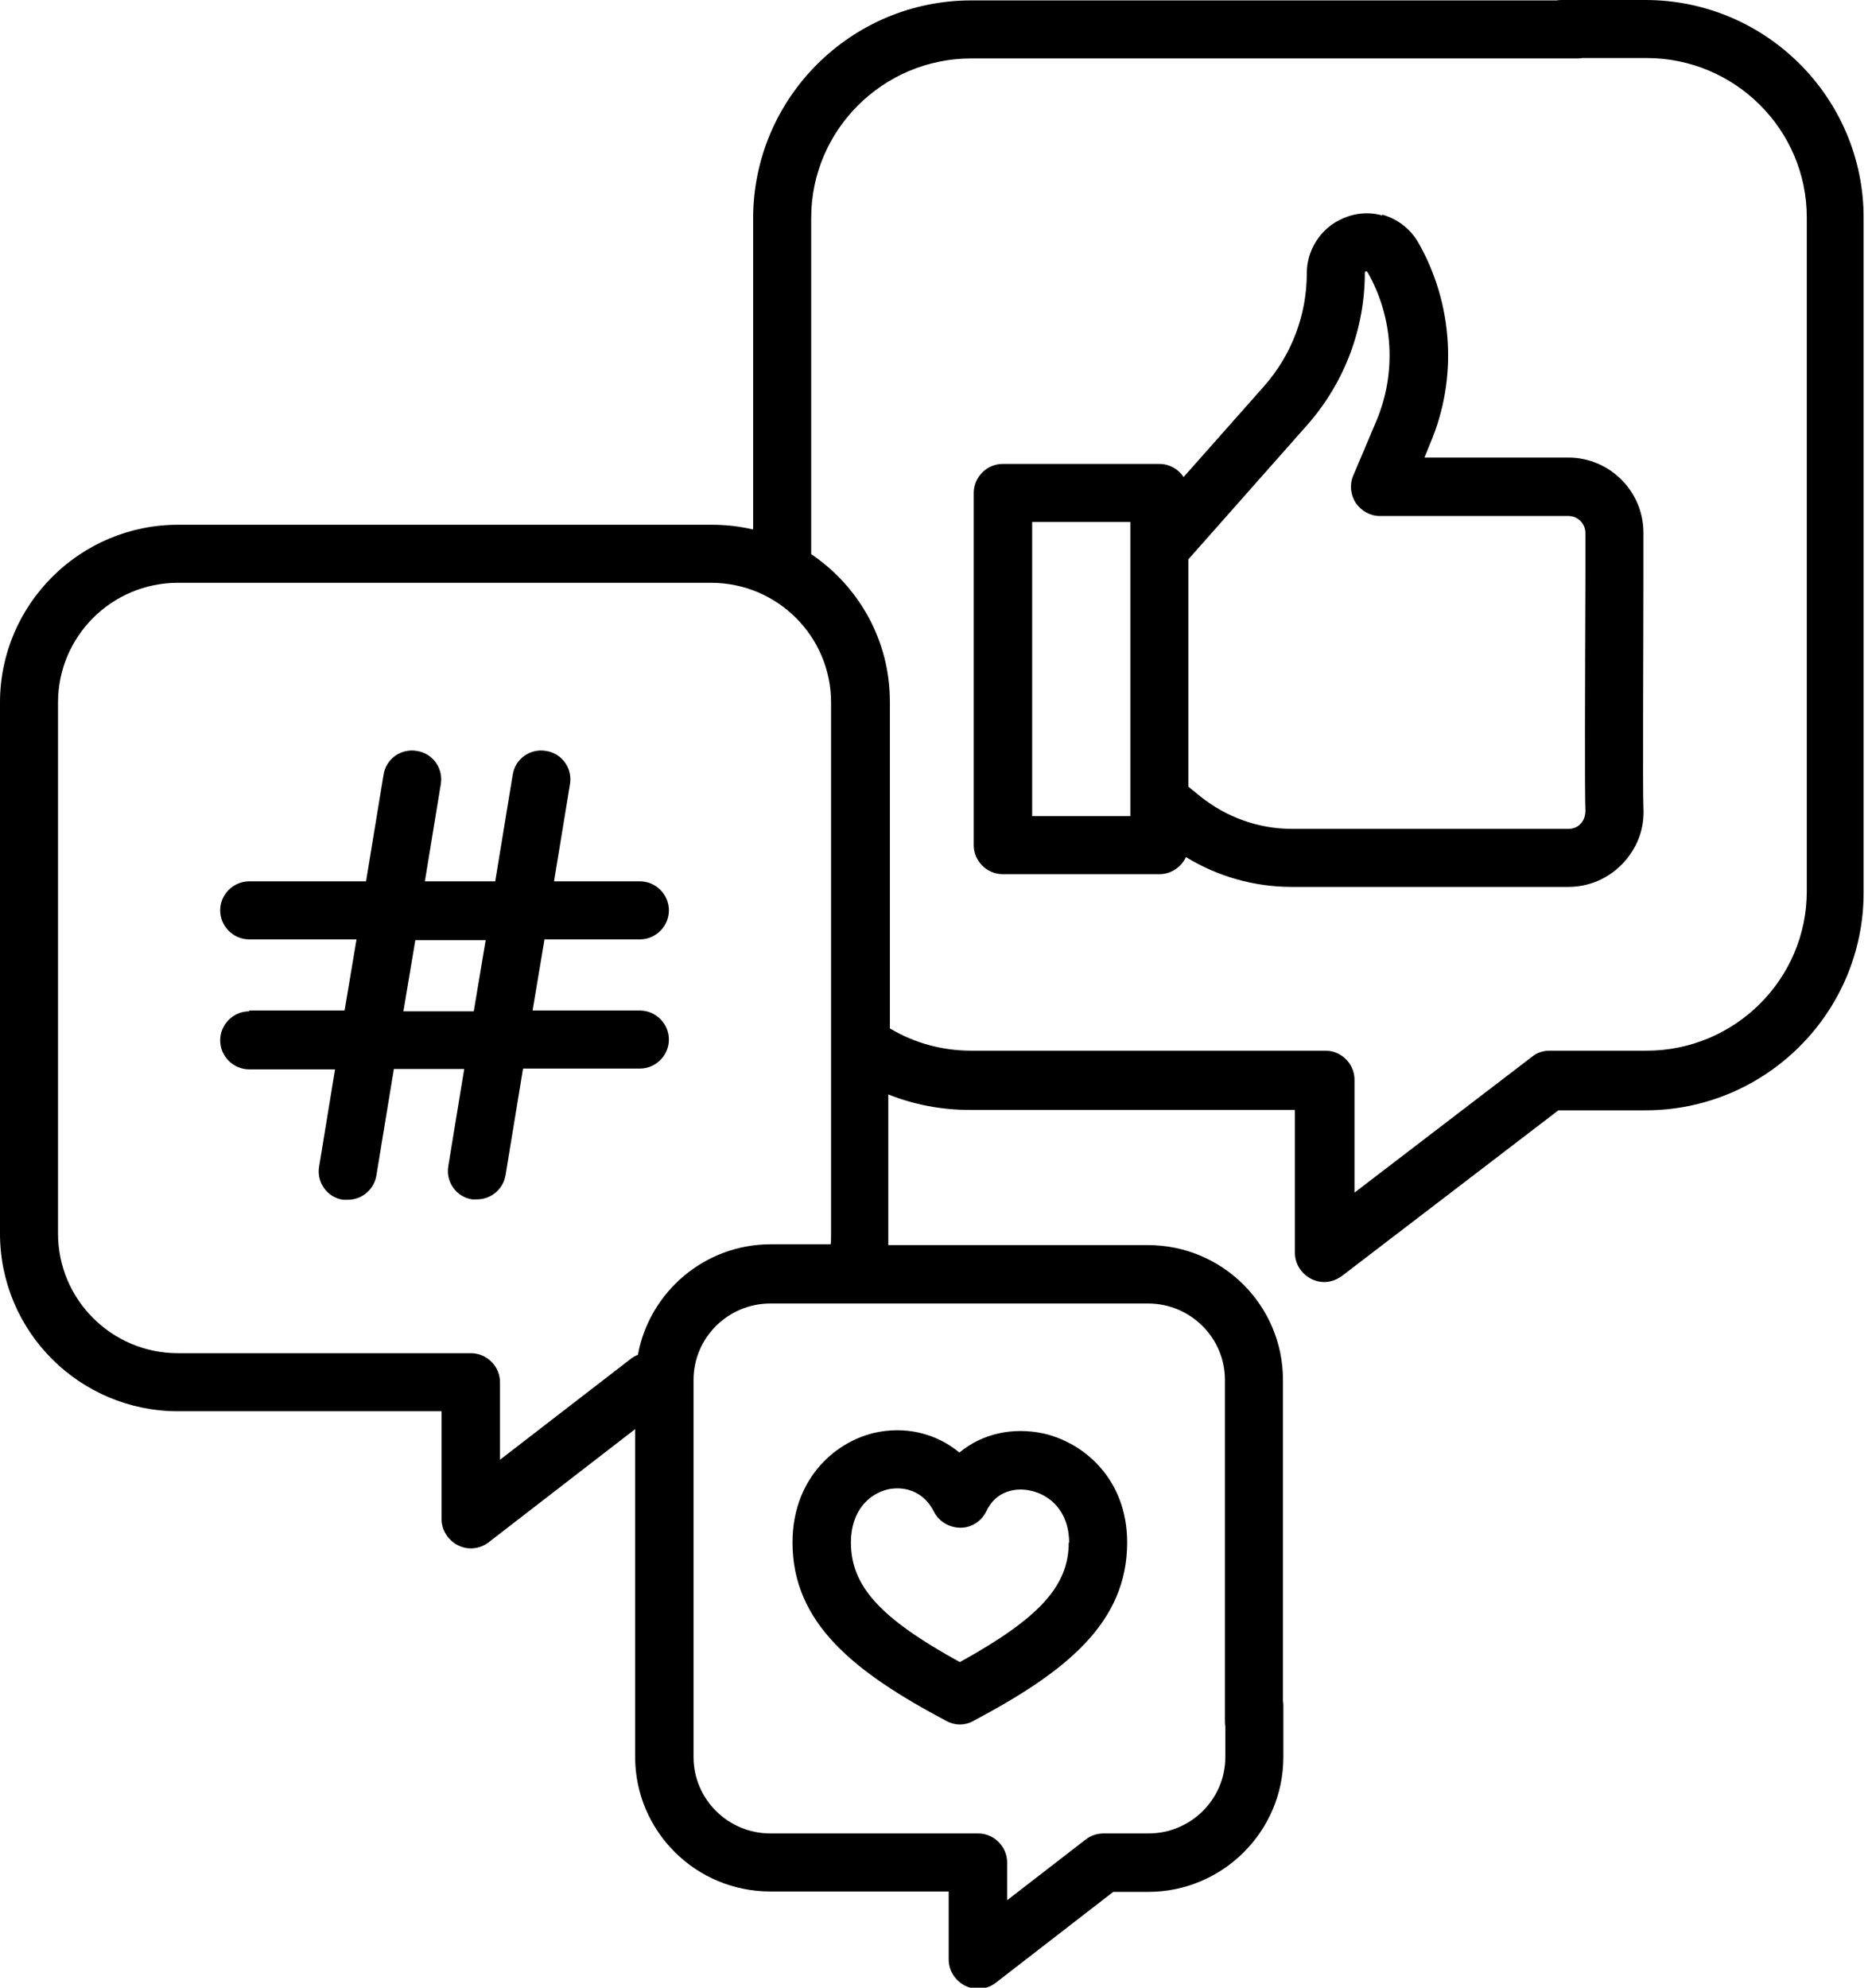 <svg width="47" height="50" viewBox="0 0 47 50" fill="none" xmlns="http://www.w3.org/2000/svg">
<g clip-path="url(#clip0_1641_589)">
<path d="M41.43 0H39.28C38.88 0 38.55 0.33 38.55 0.73C38.55 1.13 38.88 1.46 39.28 1.46H41.43C43.65 1.46 45.46 3.26 45.46 5.47V22.42C45.46 24.63 43.65 26.43 41.43 26.43H38.99C38.83 26.43 38.67 26.48 38.55 26.58L34.08 30V27.16C34.08 26.76 33.75 26.43 33.35 26.43H24.44C23.71 26.43 23.01 26.24 22.39 25.87V17.65C22.39 16.11 21.61 14.75 20.41 13.94V5.48C20.41 3.27 22.22 1.47 24.44 1.47H39.7C40.1 1.47 40.43 1.14 40.43 0.74C40.43 0.34 40.1 0.01 39.7 0.01H24.44C21.41 0.01 18.95 2.47 18.95 5.49V13.32C18.61 13.24 18.27 13.2 17.91 13.2H4.48C2.01 13.2 0 15.21 0 17.67V28.25C0 28.65 0.33 28.98 0.73 28.98C1.13 28.98 1.46 28.65 1.46 28.25V17.67C1.46 16.01 2.81 14.66 4.48 14.66H17.89C19.56 14.66 20.91 16.01 20.91 17.67V26.18C20.91 26.24 20.91 26.31 20.91 26.37V31.03C20.91 31.12 20.91 31.21 20.9 31.3H19.39C17.73 31.3 16.34 32.5 16.05 34.08C15.98 34.11 15.92 34.14 15.86 34.19L12.58 36.72V34.77C12.58 34.37 12.25 34.04 11.85 34.04H4.48C2.81 34.04 1.46 32.69 1.46 31.03V23.64C1.46 23.24 1.13 22.91 0.73 22.91C0.33 22.91 0 23.24 0 23.64V31.03C0 33.5 2.01 35.5 4.48 35.5H11.11V38.21C11.11 38.49 11.27 38.74 11.52 38.87C11.62 38.92 11.73 38.95 11.84 38.95C12 38.95 12.16 38.9 12.29 38.8L15.98 35.95V44.19C15.98 46.06 17.5 47.58 19.38 47.58H23.87V49.29C23.87 49.57 24.03 49.82 24.28 49.95C24.38 50 24.49 50.03 24.6 50.03C24.76 50.03 24.92 49.98 25.05 49.88L28.01 47.59H28.89C30.76 47.59 32.29 46.07 32.29 44.2V42.9C32.29 42.5 31.96 42.17 31.56 42.17C31.16 42.17 30.83 42.5 30.83 42.9V44.2C30.83 45.26 29.96 46.12 28.9 46.12H27.77C27.61 46.12 27.45 46.17 27.32 46.27L25.34 47.8V46.85C25.34 46.45 25.01 46.12 24.61 46.12H19.38C18.32 46.12 17.45 45.26 17.45 44.2V34.71C17.45 33.65 18.32 32.79 19.38 32.79H28.89C29.95 32.79 30.82 33.65 30.82 34.71V43.31C30.82 43.71 31.15 44.04 31.55 44.04C31.95 44.04 32.28 43.71 32.28 43.31V34.71C32.28 32.84 30.76 31.32 28.88 31.32H22.35C22.35 31.23 22.35 31.14 22.35 31.05V27.53C23 27.79 23.69 27.92 24.4 27.92H32.58V31.51C32.58 31.79 32.74 32.04 32.99 32.17C33.09 32.22 33.2 32.25 33.31 32.25C33.47 32.25 33.62 32.2 33.76 32.1L39.21 27.93H41.4C44.43 27.93 46.89 25.47 46.89 22.45V5.48C46.89 2.46 44.43 0 41.4 0H41.43Z" fill="black"/>
<path d="M34.78 5.42C34.39 5.31 33.99 5.37 33.64 5.57C33.63 5.57 33.61 5.59 33.6 5.59C33.16 5.86 32.88 6.35 32.88 6.87C32.88 7.92 32.5 8.93 31.8 9.72L29.78 12C29.65 11.8 29.42 11.67 29.17 11.67H25.23C24.83 11.67 24.5 12 24.5 12.4V21.26C24.5 21.66 24.83 21.99 25.23 21.99H29.17C29.47 21.99 29.72 21.81 29.84 21.56C30.64 22.05 31.56 22.31 32.5 22.31H39.46C39.98 22.31 40.47 22.1 40.83 21.72C41.19 21.34 41.38 20.85 41.35 20.32C41.33 19.85 41.35 16.19 41.35 14.44C41.35 13.92 41.35 13.54 41.35 13.4C41.35 12.36 40.5 11.51 39.46 11.51H35.84L35.99 11.14C36.68 9.52 36.56 7.64 35.69 6.11C35.49 5.76 35.17 5.51 34.78 5.4V5.42ZM28.44 20.53H25.97V13.13H28.44V20.53ZM39.46 12.98C39.7 12.98 39.89 13.17 39.89 13.41C39.89 13.55 39.89 13.93 39.89 14.44C39.88 17.27 39.87 19.95 39.89 20.4C39.89 20.56 39.82 20.67 39.77 20.72C39.69 20.81 39.58 20.85 39.46 20.85H32.5C31.67 20.85 30.86 20.56 30.21 20.04L29.9 19.79V14.07L32.9 10.68C33.83 9.62 34.34 8.27 34.34 6.86C34.34 6.85 34.34 6.83 34.36 6.83C34.38 6.82 34.4 6.83 34.41 6.85C35.06 7.99 35.14 9.38 34.63 10.59L34.05 11.96C33.95 12.19 33.98 12.44 34.11 12.65C34.25 12.85 34.47 12.98 34.72 12.98H39.44H39.46Z" fill="black"/>
<path d="M6.27 25.44C5.87 25.44 5.54 25.77 5.54 26.17C5.54 26.57 5.87 26.9 6.27 26.9H8.43L8.03 29.34C7.96 29.74 8.23 30.12 8.63 30.18C8.67 30.18 8.71 30.18 8.75 30.18C9.1 30.18 9.41 29.93 9.47 29.57L9.91 26.89H11.68L11.28 29.33C11.21 29.73 11.48 30.11 11.88 30.17C11.92 30.17 11.96 30.17 12 30.17C12.35 30.17 12.66 29.92 12.72 29.56L13.16 26.88H16.1C16.5 26.88 16.83 26.55 16.83 26.15C16.83 25.75 16.5 25.42 16.1 25.42H13.4L13.7 23.63H16.1C16.5 23.63 16.83 23.3 16.83 22.9C16.83 22.5 16.5 22.17 16.1 22.17H13.94L14.34 19.73C14.41 19.33 14.14 18.95 13.74 18.89C13.34 18.82 12.96 19.09 12.9 19.49L12.46 22.17H10.69L11.09 19.73C11.16 19.33 10.89 18.95 10.49 18.89C10.09 18.82 9.71 19.09 9.65 19.49L9.21 22.17H6.27C5.87 22.17 5.54 22.5 5.54 22.9C5.54 23.3 5.87 23.63 6.27 23.63H8.97L8.67 25.42H6.27V25.44ZM10.45 23.65H12.22L11.92 25.44H10.15L10.45 23.65Z" fill="black"/>
<path d="M24.14 36.54C23.55 36.05 22.76 35.86 21.97 36.05C20.96 36.3 19.94 37.24 19.94 38.8C19.94 40.83 21.49 42.06 23.81 43.29C23.92 43.35 24.04 43.38 24.15 43.38C24.26 43.38 24.39 43.35 24.49 43.29C26.81 42.06 28.36 40.83 28.36 38.8C28.36 37.23 27.3 36.3 26.26 36.06C25.47 35.89 24.71 36.07 24.15 36.53L24.14 36.54ZM26.89 38.8C26.89 39.89 26.16 40.7 24.15 41.81C22.13 40.7 21.41 39.89 21.41 38.8C21.41 37.99 21.88 37.58 22.32 37.47C22.4 37.45 22.49 37.44 22.58 37.44C22.91 37.44 23.28 37.59 23.5 38.03C23.63 38.28 23.89 38.43 24.17 38.43C24.45 38.43 24.7 38.26 24.82 38.01C25.06 37.5 25.56 37.41 25.94 37.5C26.4 37.6 26.9 38 26.9 38.81L26.89 38.8Z" fill="black"/>
</g>
<defs>
<clipPath id="clip0_1641_589">
<rect width="46.92" height="50" fill="white"/>
</clipPath>
</defs>
</svg>
